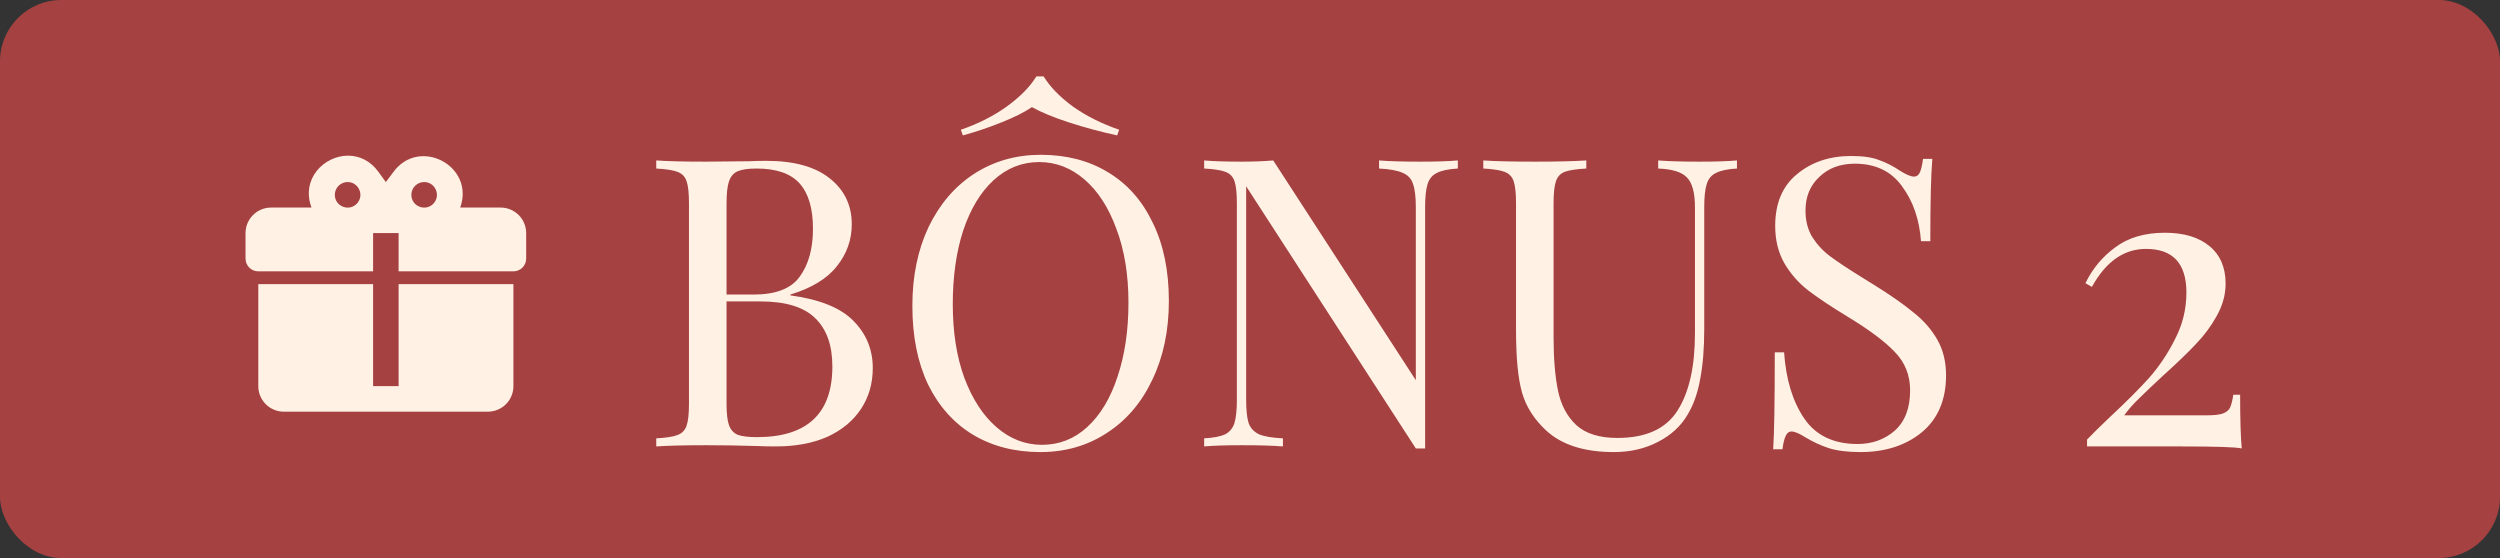 <svg xmlns="http://www.w3.org/2000/svg" width="112" height="25" viewBox="0 0 112 25" fill="none"><rect x="0" y="0" width="112" height="25" fill="#333333" stroke="none"/><rect width="112" height="25" rx="2.747" fill="#A64142"></rect><path d="M35.408 13.232C36.735 13.413 37.682 13.799 38.249 14.39C38.816 14.969 39.1 15.669 39.1 16.489C39.1 17.177 38.925 17.786 38.575 18.317C38.225 18.848 37.724 19.264 37.073 19.566C36.421 19.855 35.649 20 34.757 20C34.431 20 34.153 19.994 33.924 19.982C33.152 19.958 32.392 19.946 31.644 19.946C30.655 19.946 29.907 19.964 29.4 20V19.638C29.834 19.614 30.148 19.566 30.341 19.493C30.546 19.421 30.685 19.282 30.757 19.077C30.83 18.872 30.866 18.54 30.866 18.082V9.106C30.866 8.648 30.83 8.316 30.757 8.111C30.685 7.906 30.546 7.767 30.341 7.695C30.148 7.622 29.834 7.574 29.4 7.55V7.188C29.907 7.224 30.643 7.242 31.608 7.242L33.562 7.224C33.791 7.212 34.051 7.206 34.34 7.206C35.571 7.206 36.512 7.466 37.163 7.984C37.827 8.503 38.159 9.191 38.159 10.047C38.159 10.747 37.935 11.374 37.489 11.929C37.055 12.484 36.361 12.906 35.408 13.196V13.232ZM33.888 7.55C33.514 7.55 33.23 7.592 33.038 7.677C32.856 7.761 32.73 7.912 32.657 8.129C32.585 8.346 32.549 8.672 32.549 9.106V13.196H33.761C34.751 13.196 35.438 12.931 35.824 12.4C36.222 11.857 36.421 11.139 36.421 10.246C36.421 9.341 36.222 8.666 35.824 8.22C35.426 7.773 34.781 7.55 33.888 7.55ZM33.906 19.584C36.162 19.584 37.29 18.528 37.29 16.417C37.29 15.464 37.031 14.74 36.512 14.245C36.005 13.751 35.191 13.504 34.069 13.504H32.549V18.082C32.549 18.516 32.585 18.836 32.657 19.041C32.73 19.246 32.856 19.391 33.038 19.475C33.23 19.548 33.52 19.584 33.906 19.584ZM46.628 6.935C47.775 6.935 48.776 7.194 49.632 7.713C50.501 8.232 51.17 8.986 51.641 9.975C52.123 10.952 52.365 12.122 52.365 13.485C52.365 14.812 52.117 15.989 51.623 17.014C51.14 18.04 50.459 18.836 49.578 19.403C48.709 19.97 47.72 20.253 46.61 20.253C45.464 20.253 44.457 19.994 43.588 19.475C42.732 18.956 42.062 18.209 41.58 17.231C41.109 16.242 40.874 15.066 40.874 13.703C40.874 12.376 41.115 11.199 41.598 10.174C42.092 9.148 42.774 8.352 43.643 7.785C44.523 7.218 45.519 6.935 46.628 6.935ZM46.556 7.26C45.784 7.26 45.102 7.532 44.511 8.075C43.932 8.606 43.48 9.354 43.154 10.319C42.84 11.284 42.684 12.388 42.684 13.63C42.684 14.885 42.858 15.989 43.208 16.942C43.57 17.895 44.053 18.631 44.656 19.149C45.259 19.668 45.935 19.928 46.683 19.928C47.455 19.928 48.13 19.662 48.709 19.131C49.301 18.588 49.753 17.834 50.067 16.869C50.392 15.904 50.555 14.8 50.555 13.558C50.555 12.303 50.374 11.199 50.012 10.246C49.663 9.293 49.186 8.557 48.583 8.039C47.98 7.52 47.304 7.26 46.556 7.26ZM46.755 3.424C47.045 3.895 47.485 4.347 48.076 4.781C48.679 5.204 49.367 5.547 50.139 5.813L50.048 6.066C49.325 5.909 48.607 5.716 47.895 5.487C47.195 5.258 46.641 5.029 46.23 4.799C45.892 5.029 45.434 5.258 44.855 5.487C44.288 5.716 43.715 5.909 43.136 6.066L43.045 5.813C43.818 5.547 44.499 5.204 45.09 4.781C45.693 4.347 46.14 3.895 46.429 3.424H46.755ZM65.311 7.55C64.888 7.574 64.575 7.64 64.37 7.749C64.165 7.846 64.026 8.014 63.953 8.256C63.881 8.485 63.845 8.829 63.845 9.287V20.09H63.429L55.828 8.346V17.901C55.828 18.371 55.865 18.721 55.937 18.95C56.021 19.18 56.178 19.349 56.407 19.457C56.637 19.554 56.992 19.614 57.475 19.638V20C57.041 19.964 56.425 19.946 55.629 19.946C54.906 19.946 54.344 19.964 53.946 20V19.638C54.369 19.614 54.682 19.554 54.887 19.457C55.093 19.349 55.231 19.18 55.304 18.95C55.376 18.709 55.412 18.359 55.412 17.901V9.106C55.412 8.648 55.376 8.316 55.304 8.111C55.231 7.906 55.093 7.767 54.887 7.695C54.694 7.622 54.381 7.574 53.946 7.55V7.188C54.344 7.224 54.906 7.242 55.629 7.242C56.172 7.242 56.643 7.224 57.041 7.188L63.429 17.032V9.287C63.429 8.817 63.386 8.467 63.302 8.238C63.23 8.008 63.079 7.846 62.85 7.749C62.62 7.64 62.264 7.574 61.782 7.55V7.188C62.216 7.224 62.831 7.242 63.628 7.242C64.352 7.242 64.913 7.224 65.311 7.188V7.55ZM77.816 7.55C77.394 7.574 77.08 7.64 76.875 7.749C76.67 7.846 76.531 8.014 76.459 8.256C76.386 8.485 76.35 8.829 76.35 9.287V14.734C76.35 15.603 76.29 16.351 76.169 16.978C76.061 17.593 75.874 18.124 75.608 18.57C75.307 19.089 74.86 19.499 74.269 19.801C73.69 20.102 73.033 20.253 72.297 20.253C70.97 20.253 69.956 19.928 69.257 19.276C68.726 18.782 68.37 18.221 68.189 17.593C68.008 16.966 67.918 16.031 67.918 14.788V9.106C67.918 8.648 67.881 8.316 67.809 8.111C67.737 7.906 67.598 7.767 67.393 7.695C67.2 7.622 66.886 7.574 66.452 7.55V7.188C66.958 7.224 67.731 7.242 68.768 7.242C69.745 7.242 70.511 7.224 71.066 7.188V7.55C70.632 7.574 70.312 7.622 70.107 7.695C69.914 7.767 69.781 7.906 69.709 8.111C69.637 8.316 69.6 8.648 69.6 9.106V15.096C69.6 16.061 69.667 16.863 69.799 17.503C69.932 18.142 70.204 18.655 70.614 19.041C71.036 19.427 71.651 19.62 72.46 19.62C73.738 19.62 74.637 19.21 75.156 18.39C75.675 17.569 75.934 16.417 75.934 14.933V9.287C75.934 8.636 75.813 8.189 75.572 7.948C75.343 7.707 74.915 7.574 74.287 7.55V7.188C74.722 7.224 75.337 7.242 76.133 7.242C76.857 7.242 77.418 7.224 77.816 7.188V7.55ZM82.931 6.989C83.462 6.989 83.878 7.049 84.179 7.17C84.493 7.279 84.813 7.441 85.138 7.659C85.404 7.827 85.609 7.912 85.754 7.912C85.862 7.912 85.947 7.852 86.007 7.731C86.067 7.598 86.115 7.393 86.152 7.116H86.568C86.508 7.815 86.478 9.046 86.478 10.807H86.061C85.989 9.83 85.705 9.01 85.211 8.346C84.728 7.671 84.022 7.333 83.094 7.333C82.442 7.333 81.911 7.532 81.501 7.93C81.091 8.316 80.886 8.817 80.886 9.432C80.886 9.89 80.988 10.289 81.193 10.626C81.411 10.964 81.682 11.254 82.008 11.495C82.334 11.736 82.798 12.044 83.401 12.418L83.926 12.743C84.686 13.214 85.283 13.63 85.717 13.992C86.164 14.342 86.52 14.746 86.785 15.205C87.05 15.663 87.183 16.2 87.183 16.815C87.183 17.913 86.821 18.763 86.097 19.367C85.374 19.958 84.457 20.253 83.347 20.253C82.768 20.253 82.291 20.193 81.917 20.072C81.555 19.952 81.206 19.789 80.868 19.584C80.602 19.415 80.397 19.33 80.252 19.33C80.144 19.33 80.059 19.397 79.999 19.529C79.939 19.65 79.891 19.849 79.854 20.127H79.438C79.486 19.463 79.51 18.015 79.51 15.784H79.927C80.011 17.002 80.313 17.991 80.832 18.751C81.35 19.511 82.147 19.891 83.22 19.891C83.872 19.891 84.427 19.692 84.885 19.294C85.344 18.884 85.573 18.281 85.573 17.485C85.573 16.809 85.344 16.236 84.885 15.765C84.439 15.295 83.727 14.764 82.75 14.173C82.038 13.739 81.459 13.353 81.013 13.015C80.578 12.677 80.222 12.273 79.945 11.803C79.667 11.32 79.529 10.759 79.529 10.12C79.529 9.106 79.854 8.334 80.506 7.803C81.157 7.26 81.966 6.989 82.931 6.989ZM96.992 10.427C97.837 10.427 98.5 10.626 98.983 11.024C99.466 11.422 99.707 11.983 99.707 12.707C99.707 13.202 99.574 13.684 99.309 14.155C99.055 14.613 98.742 15.036 98.368 15.422C98.006 15.808 97.523 16.272 96.92 16.815C96.425 17.273 96.057 17.623 95.816 17.865C95.575 18.094 95.358 18.341 95.165 18.607H98.838C99.164 18.607 99.405 18.582 99.562 18.534C99.731 18.474 99.846 18.383 99.906 18.263C99.966 18.13 100.014 17.937 100.051 17.684H100.358C100.358 18.794 100.382 19.596 100.431 20.09C100.165 20.03 99.266 20 97.734 20H93.5V19.692C93.705 19.475 94.055 19.131 94.549 18.661C95.237 18.021 95.81 17.448 96.269 16.942C96.727 16.423 97.119 15.838 97.445 15.187C97.783 14.535 97.951 13.841 97.951 13.105C97.951 11.803 97.348 11.151 96.142 11.151C95.153 11.151 94.344 11.718 93.717 12.852L93.427 12.689C93.741 12.038 94.188 11.501 94.767 11.079C95.346 10.644 96.088 10.427 96.992 10.427Z" fill="#FFF1E4"></path><path d="M15.606 6.973C14.526 6.967 13.475 8.008 13.955 9.299H12.143C11.84 9.299 11.549 9.42 11.335 9.634C11.12 9.848 11 10.139 11 10.442V11.585C11 11.737 11.06 11.882 11.167 11.989C11.275 12.096 11.42 12.156 11.572 12.156H16.715V10.442H17.858V12.156H23.001C23.153 12.156 23.298 12.096 23.405 11.989C23.512 11.882 23.573 11.737 23.573 11.585V10.442C23.573 10.139 23.452 9.848 23.238 9.634C23.023 9.42 22.733 9.299 22.43 9.299H20.618C21.287 7.43 18.772 6.11 17.612 7.722L17.286 8.156L16.961 7.71C16.601 7.202 16.103 6.979 15.606 6.973ZM15.572 8.156C16.081 8.156 16.338 8.773 15.978 9.133C15.618 9.493 15 9.236 15 8.728C15 8.576 15.061 8.431 15.168 8.324C15.275 8.216 15.42 8.156 15.572 8.156ZM19.001 8.156C19.509 8.156 19.767 8.773 19.407 9.133C19.047 9.493 18.429 9.236 18.429 8.728C18.429 8.576 18.489 8.431 18.597 8.324C18.704 8.216 18.849 8.156 19.001 8.156ZM11.572 12.728V17.3C11.572 17.603 11.692 17.894 11.906 18.108C12.121 18.322 12.411 18.443 12.714 18.443H21.858C22.161 18.443 22.452 18.322 22.666 18.108C22.881 17.894 23.001 17.603 23.001 17.3V12.728H17.858V17.3H16.715V12.728H11.572Z" fill="#FFF1E4"></path></svg>